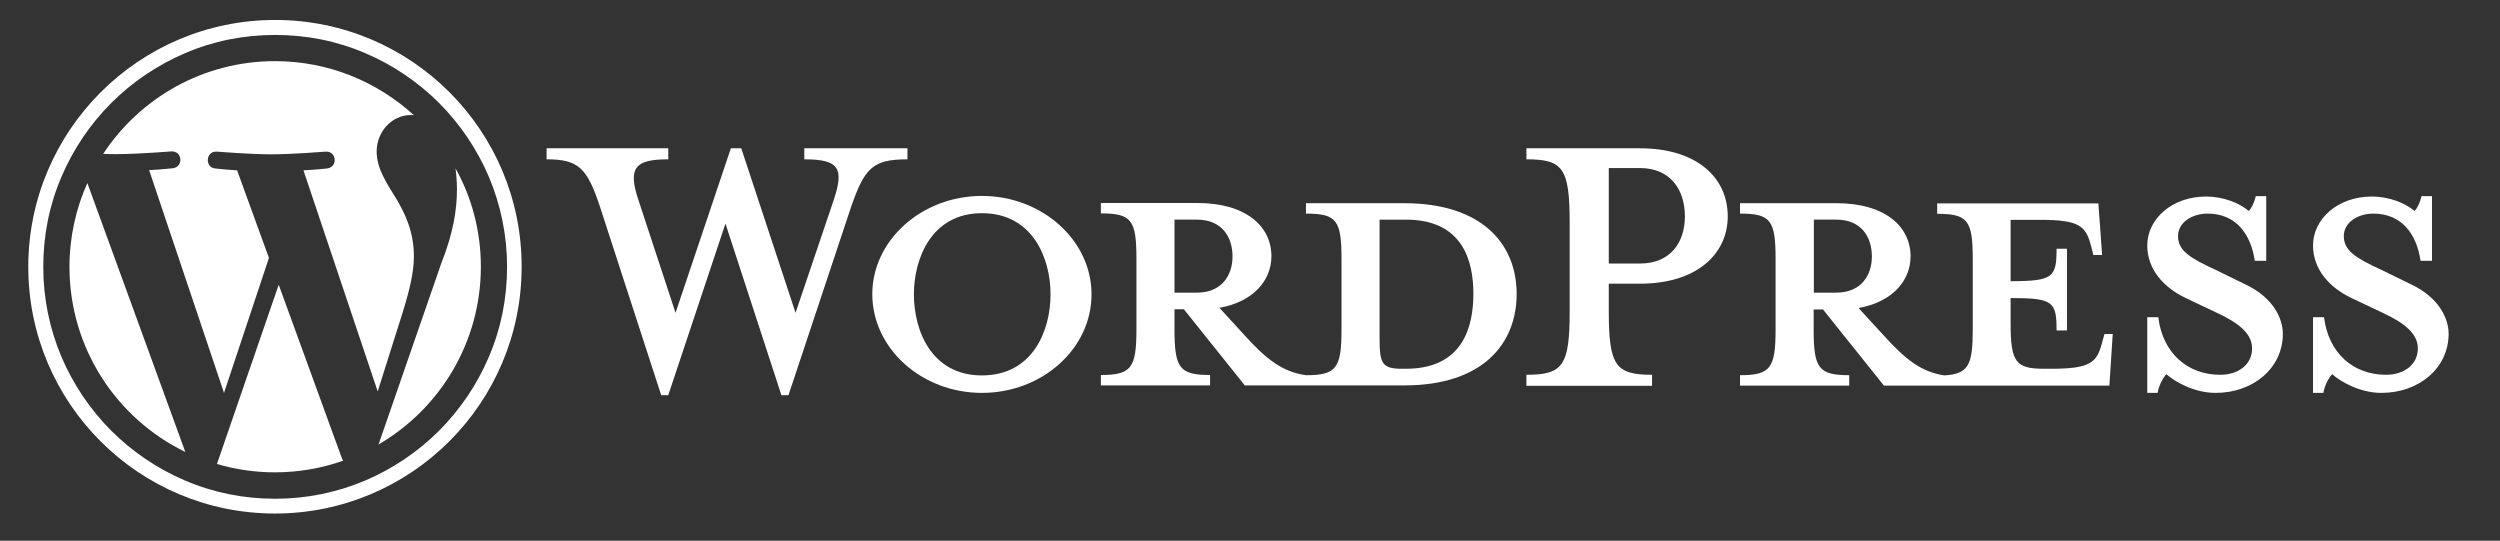 <?xml version="1.0" encoding="utf-8"?>
<!-- Generator: Adobe Illustrator 28.1.0, SVG Export Plug-In . SVG Version: 6.00 Build 0)  -->
<svg version="1.1" id="WordPress" xmlns="http://www.w3.org/2000/svg" xmlns:xlink="http://www.w3.org/1999/xlink" x="0px" y="0px"
	 viewBox="0 0 1202 260" style="enable-background:new 0 0 1202 260;" xml:space="preserve">
<rect x="0" y="0" width="1202" height="260" fill="#333333" stroke="none"/>
<style type="text/css">
	.st0{fill:#FFFFFF;}
</style>
<g id="Logotype">
	<g id="Wordmark">
		<path class="st0" d="M675.1,97.7h-47.2v5c14.8,0,17.1,3.2,17.1,21.9v33.7c0,18.7-2.4,22.1-17.1,22.1c-11.3-1.6-19-7.6-29.5-19.2
			l-12.1-13.2c16.3-2.9,25-13.2,25-24.8c0-14.5-12.4-25.6-35.6-25.6h-46.4v5c14.8,0,17.1,3.2,17.1,21.9v33.7
			c0,18.7-2.4,22.1-17.1,22.1v5h52.5v-5c-14.8,0-17.1-3.4-17.1-22.1v-9.5h4.5l29.3,36.6h76.7c37.7,0,54-20,54-44
			C729.2,117.5,712.8,97.7,675.1,97.7z M564.7,140.7v-35.1h10.8c11.9,0,17.1,8.2,17.1,17.7c0,9.2-5.3,17.4-17.1,17.4H564.7z
			 M675.9,177.3h-1.8c-9.5,0-10.8-2.4-10.8-14.5v-57.2c0,0,11.6,0,12.7,0c27.4,0,32.4,20,32.4,35.6
			C708.4,157.3,703.3,177.3,675.9,177.3z"/>
		<path class="st0" d="M382.5,150.4l18.2-53.8c5.3-15.6,2.9-20-14-20v-5.3h49.6v5.3c-16.6,0-20.6,4-27.2,23.2L379.1,190h-3.4
			l-26.9-82.5L321.3,190h-3.4l-29.3-90.2c-6.3-19.2-10.5-23.2-25.8-23.2v-5.3h58.5v5.3c-15.6,0-19.8,3.7-14.2,20l17.7,53.8
			l26.6-79.1h5L382.5,150.4z"/>
		<path class="st0" d="M472.1,188.9c-29,0-52.7-21.4-52.7-47.5c0-25.8,23.7-47.2,52.7-47.2c29,0,52.7,21.4,52.7,47.2
			C524.9,167.6,501.1,188.9,472.1,188.9z M472.1,102.5c-24.3,0-32.7,21.9-32.7,39c0,17.4,8.4,39,32.7,39c24.5,0,33-21.6,33-39
			C505.1,124.3,496.6,102.5,472.1,102.5z"/>
		<path class="st0" d="M794.3,180.2v5.3h-60.4v-5.3c17.7,0,20.8-4.5,20.8-30.8v-42.2c0-26.4-3.2-30.6-20.8-30.6v-5.3h54.6
			c27.2,0,42.2,14,42.2,32.7c0,18.2-15,32.4-42.2,32.4h-15v12.9C773.5,175.7,776.6,180.2,794.3,180.2z M788.5,80.8h-15v45.9h15
			c14.8,0,21.6-10.3,21.6-22.7C810.1,91.4,803.3,80.8,788.5,80.8z"/>
		<path class="st0" d="M1011.8,160.7l-1.3,4.7c-2.4,8.7-5.3,11.9-24,11.9h-3.7c-13.7,0-16.1-3.2-16.1-21.9v-12.1
			c20.6,0,22.1,1.8,22.1,15.6h5v-39.3h-5c0,13.7-1.6,15.6-22.1,15.6v-29.5h14.5c18.7,0,21.6,3.2,24,11.9l1.3,5h4.2l-1.8-24.8h-77.5
			v5c14.8,0,17.1,3.2,17.1,21.9v33.7c0,17.1-2,21.4-13.7,22.1c-11.1-1.7-18.7-7.7-29.1-19.2l-12.1-13.2c16.3-2.9,25-13.2,25-24.8
			c0-14.5-12.4-25.6-35.6-25.6h-46.4v5c14.8,0,17.1,3.2,17.1,21.9v33.7c0,18.7-2.4,22.1-17.1,22.1v5h52.5v-5
			c-14.8,0-17.1-3.4-17.1-22.1v-9.5h4.5l29.3,36.6h108.4l1.6-24.8H1011.8z M872.1,140.7v-35.1h10.8c11.9,0,17.1,8.2,17.1,17.7
			c0,9.2-5.3,17.4-17.1,17.4H872.1z"/>
		<path class="st0" d="M1065.3,188.9c-10.5,0-19.8-5.5-23.7-9c-1.3,1.3-3.7,5.3-4.2,9h-5v-36.4h5.3c2.1,17.4,14.2,27.7,29.8,27.7
			c8.4,0,15.3-4.7,15.3-12.7c0-6.9-6.1-12.1-16.9-17.1l-15-7.1c-10.5-5-18.5-13.7-18.5-25.3c0-12.7,11.9-23.5,28.2-23.5
			c8.7,0,16.1,3.2,20.6,6.9c1.3-1.1,2.6-4,3.4-7.1h5v31.1h-5.5c-1.8-12.4-8.7-22.7-22.7-22.7c-7.4,0-14.2,4.2-14.2,10.8
			c0,6.9,5.5,10.5,18.2,16.3l14.5,7.1c12.7,6.1,17.7,15.8,17.7,23.7C1097.5,177.3,1083,188.9,1065.3,188.9z"/>
		<path class="st0" d="M1145,188.9c-10.5,0-19.8-5.5-23.7-9c-1.3,1.3-3.7,5.3-4.2,9h-5v-36.4h5.3c2.1,17.4,14.2,27.7,29.8,27.7
			c8.4,0,15.3-4.7,15.3-12.7c0-6.9-6.1-12.1-16.9-17.1l-15-7.1c-10.5-5-18.5-13.7-18.5-25.3c0-12.7,11.9-23.5,28.2-23.5
			c8.7,0,16.1,3.2,20.6,6.9c1.3-1.1,2.6-4,3.4-7.1h5v31.1h-5.5c-1.8-12.4-8.7-22.7-22.7-22.7c-7.4,0-14.2,4.2-14.2,10.8
			c0,6.9,5.5,10.5,18.2,16.3l14.5,7.1c12.7,6.1,17.7,15.8,17.7,23.7C1177.2,177.3,1162.7,188.9,1145,188.9z"/>
	</g>
	<g id="W_Mark">
		<path class="st0" d="M132.3,16.8c15.1,0,29.7,2.9,43.4,8.8c6.6,2.8,13,6.3,18.9,10.3c5.9,4,11.5,8.6,16.5,13.6
			c5,5,9.6,10.6,13.6,16.5c4,6,7.5,12.3,10.3,18.9c5.8,13.7,8.8,28.3,8.8,43.4c0,15.1-2.9,29.7-8.8,43.4c-2.8,6.6-6.3,13-10.3,18.9
			c-4,5.9-8.6,11.5-13.6,16.5c-5,5-10.6,9.6-16.5,13.6c-6,4-12.3,7.5-18.9,10.3c-13.7,5.8-28.3,8.8-43.4,8.8
			c-15.1,0-29.7-2.9-43.4-8.8c-6.6-2.8-13-6.3-18.9-10.3c-5.9-4-11.5-8.6-16.5-13.6c-5-5-9.6-10.6-13.6-16.5
			c-4-6-7.5-12.3-10.3-18.9c-5.8-13.7-8.8-28.3-8.8-43.4c0-15.1,2.9-29.7,8.8-43.4c2.8-6.6,6.3-13,10.3-18.9
			c4-5.9,8.6-11.5,13.6-16.5c5-5,10.6-9.6,16.5-13.6c6-4,12.3-7.5,18.9-10.3C102.6,19.7,117.2,16.8,132.3,16.8 M132.3,9.6
			C66.8,9.6,13.6,62.8,13.6,128.3c0,65.5,53.1,118.6,118.6,118.6c65.5,0,118.6-53.1,118.6-118.6C250.9,62.8,197.8,9.6,132.3,9.6
			L132.3,9.6z"/>
		<path class="st0" d="M33.4,128.3c0,39.1,22.7,73,55.7,89L42,88C36.5,100.3,33.4,114,33.4,128.3z M199,123.3
			c0-12.2-4.4-20.7-8.2-27.3c-5-8.1-9.7-15-9.7-23.2c0-9.1,6.9-17.5,16.6-17.5c0.4,0,0.9,0.1,1.3,0.1c-17.6-16.1-41-26-66.8-26
			c-34.5,0-64.9,17.7-82.6,44.6c2.3,0.1,4.5,0.1,6.4,0.1c10.3,0,26.4-1.3,26.4-1.3c5.3-0.3,6,7.5,0.6,8.1c0,0-5.4,0.6-11.3,0.9
			l36,107.1l21.6-64.9L114,81.9c-5.3-0.3-10.4-0.9-10.4-0.9c-5.3-0.3-4.7-8.5,0.6-8.1c0,0,16.3,1.3,26,1.3c10.3,0,26.4-1.3,26.4-1.3
			c5.3-0.3,6,7.5,0.6,8.1c0,0-5.4,0.6-11.3,0.9l35.7,106.3l10.2-32.3C196.4,141.8,199,131.8,199,123.3z M134,136.9l-29.7,86.2
			c8.9,2.6,18.2,4,27.9,4c11.5,0,22.6-2,32.8-5.6c-0.3-0.4-0.5-0.9-0.7-1.4L134,136.9z M219,80.9c0.4,3.1,0.7,6.5,0.7,10.2
			c0,10-1.9,21.3-7.5,35.4L182,213.7c29.4-17.1,49.2-49,49.2-85.5C231.2,111.1,226.8,94.9,219,80.9z"/>
	</g>
</g>
<g>
</g>
<g>
</g>
<g>
</g>
<g>
</g>
<g>
</g>
<g>
</g>
<g>
</g>
<g>
</g>
<g>
</g>
<g>
</g>
<g>
</g>
<g>
</g>
<g>
</g>
<g>
</g>
<g>
</g>
</svg>
